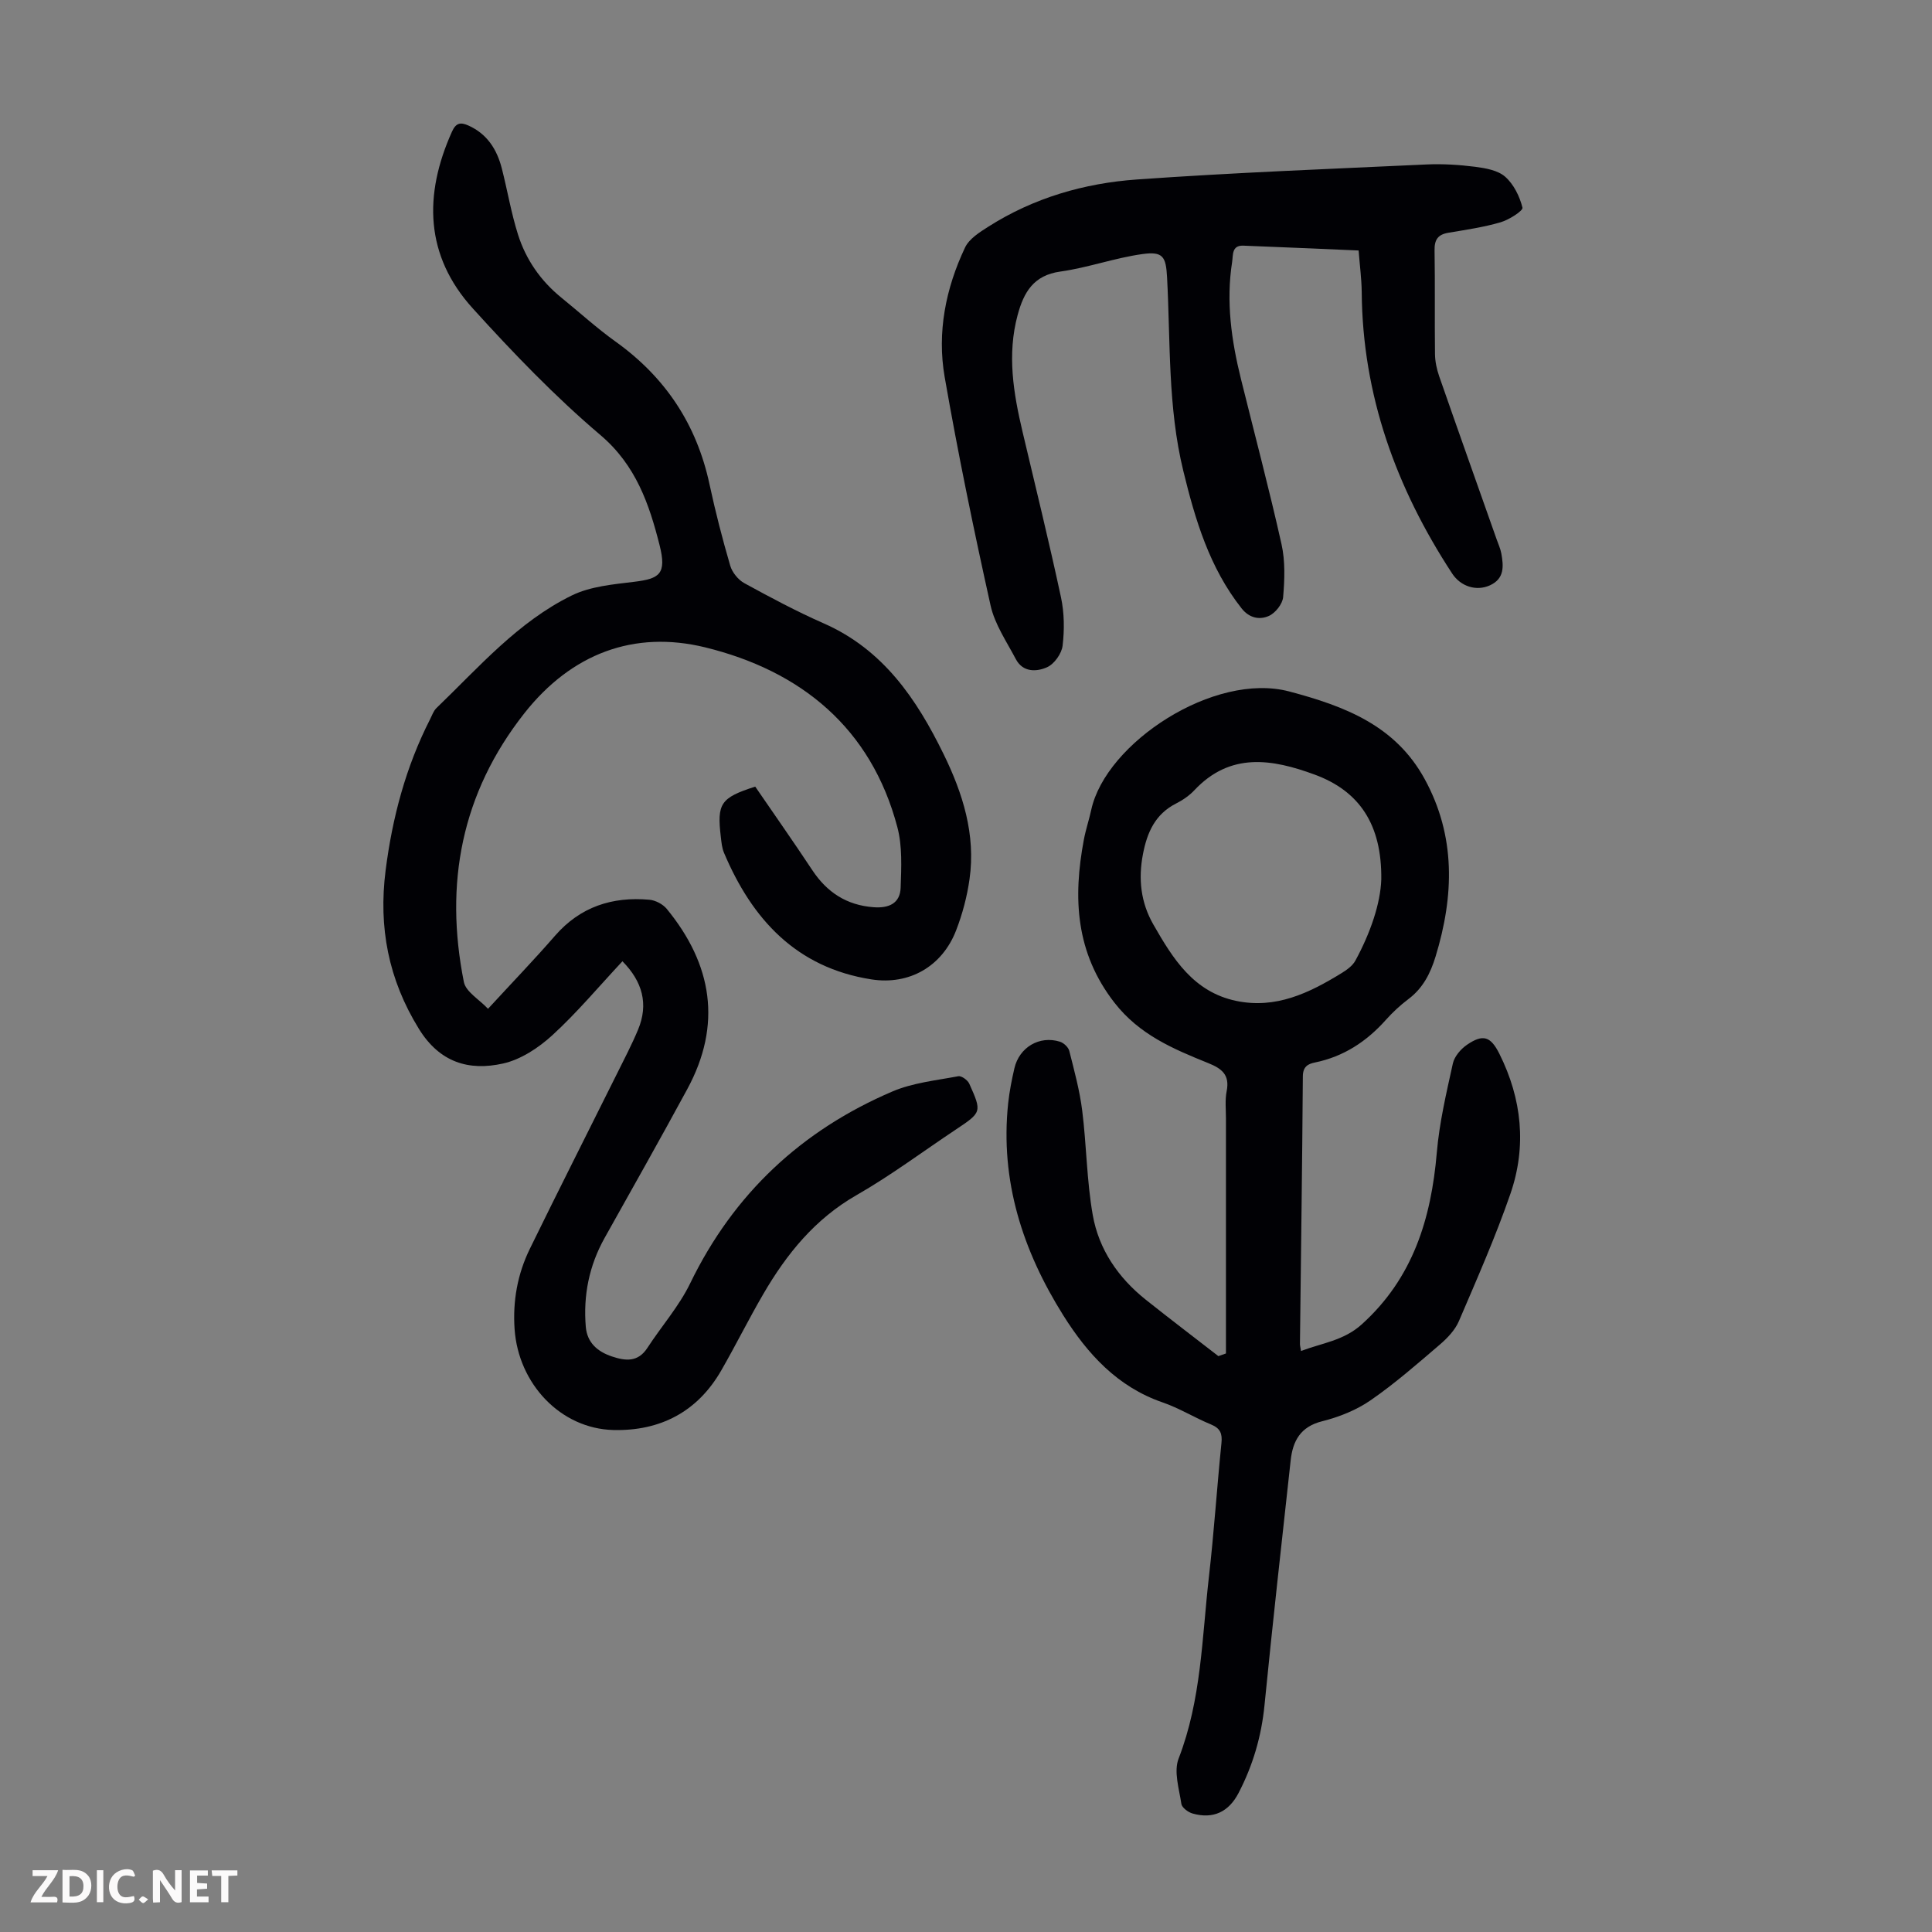 <svg enable-background="new 0 0 400 400" viewBox="0 0 400 400" xmlns="http://www.w3.org/2000/svg"><rect x="0" y="0" width="400" height="400" fill="#808080" stroke="none"/><g fill="#fbfafa"><path d="m37.59 393.81c-.92.31-1.52.05-2-.78-.7-1.2-1.52-2.34-2.47-3.78v4.59c-.55.03-.95.05-1.41.07-.03-.37-.06-.64-.06-.91 0-1.91 0-3.81 0-5.7 1.13-.41 1.77-.03 2.29.91.62 1.11 1.38 2.14 2.31 3.19v-4.2h1.35v6.61z"/><path d="m12.94 393.88v-6.75c1.9.19 3.93-.54 5.37 1.29.8 1.01.78 2.88.03 3.97-1.37 1.97-3.4 1.51-5.4 1.49m1.45-1.22c2.04.12 2.92-.58 2.89-2.21-.03-1.51-.98-2.19-2.89-2z"/><path d="m11.81 393.87h-5.49c.68-2.18 2.47-3.48 3.51-5.45h-3.08v-1.21h5.29c-.71 2.13-2.44 3.48-3.47 5.51.86 0 1.63.04 2.39-.01.79-.05 1.14.21.85 1.16"/><path d="m39.33 393.86v-6.61h3.7v1.07h-2.22v1.52c.68.04 1.34.09 2.07.13v1.07c-.72.05-1.38.09-2.1.14v1.48h2.4v1.19h-3.85z"/><path d="m27.71 388.56c-1.15-.3-2.46-.61-3.1.64-.37.73-.41 1.93-.06 2.67.63 1.35 1.99.93 3.17.68.35.94-.01 1.32-.93 1.46-1.62.25-3.05-.27-3.76-1.48-.73-1.24-.6-3.03.31-4.17.88-1.11 2.71-1.7 4-1.16.32.13.44.74.65 1.12-.1.08-.19.16-.28.24"/><path d="m49.15 387.24v1.07c-.59.02-1.17.05-1.87.08v5.44h-1.48v-5.44h-1.85c-.05-.4-.08-.73-.13-1.15z"/><path d="m20.06 387.21h1.33v6.62h-1.33z"/><path d="m30.68 393.25c-.49.38-.8.79-1.05.76-.32-.05-.6-.45-.9-.7.26-.24.51-.64.8-.67.29-.04.62.3 1.15.61"/></g><path d="m128.87 199.02c-4.95 5.3-9.42 10.65-14.51 15.31-2.85 2.61-6.53 5.04-10.21 5.86-7.08 1.58-13.13-.21-17.43-7.19-6.31-10.22-8.37-21.02-6.89-32.74 1.39-10.96 4.18-21.48 9.22-31.36.4-.79.7-1.72 1.32-2.31 8.78-8.45 16.86-17.84 28-23.3 3.87-1.9 8.58-2.3 12.97-2.84 5.19-.64 6.73-1.59 5.22-7.58-2.14-8.46-4.88-16.54-12.24-22.79-9.44-8.01-18.1-17.03-26.43-26.22-9.91-10.93-10.2-23.5-4.32-36.59.81-1.81 1.75-2.02 3.37-1.3 3.92 1.74 5.95 4.97 6.96 8.92 1.16 4.54 1.93 9.19 3.34 13.65 1.64 5.2 4.7 9.61 8.99 13.09 3.74 3.03 7.31 6.3 11.21 9.09 10.3 7.37 16.79 17.13 19.45 29.52 1.22 5.68 2.67 11.32 4.3 16.89.41 1.39 1.65 2.92 2.92 3.61 5.39 2.95 10.83 5.86 16.45 8.33 12.29 5.41 19.22 15.65 24.8 27.06 3.98 8.12 6.68 16.68 5.37 25.89-.51 3.61-1.47 7.24-2.79 10.64-2.89 7.43-9.68 11.34-17.54 10.11-15.51-2.43-24.68-12.42-30.5-26.2-.43-1.01-.53-2.17-.66-3.28-.83-6.94-.06-8.12 7.12-10.43 3.9 5.69 7.94 11.44 11.82 17.3 3.05 4.6 7.11 7.25 12.68 7.67 3.16.24 5.5-.78 5.61-4.06.14-4.17.37-8.55-.68-12.51-5.44-20.59-20-32.36-39.74-37.22-14.79-3.63-27.76 1.3-37.47 13.61-13.07 16.58-16.6 35.33-12.54 55.67.41 2.03 3.17 3.59 5 5.54 4.96-5.39 9.54-10.14 13.86-15.11 5.23-6.02 11.86-8.15 19.54-7.47 1.26.11 2.79.91 3.6 1.89 9.44 11.51 11.5 23.97 4.24 37.35-5.59 10.31-11.36 20.53-17.09 30.76-3.22 5.75-4.45 11.9-3.91 18.41.28 3.29 2.4 5.14 5.41 6.15 2.83.95 5.4 1.22 7.35-1.78 2.91-4.48 6.54-8.59 8.85-13.35 9-18.57 23.07-31.69 41.87-39.73 4.23-1.81 9.06-2.29 13.65-3.16.66-.12 1.94.81 2.27 1.55 2.64 5.89 2.59 5.91-2.89 9.56-6.8 4.53-13.37 9.45-20.44 13.5-8.61 4.93-14.47 12.16-19.3 20.46-3.04 5.21-5.72 10.63-8.73 15.86-4.93 8.57-12.66 12.55-22.31 12.32-10.94-.27-19.69-9.56-20.47-20.9-.4-5.84.61-11.41 3.16-16.62 5.93-12.14 12.04-24.19 18.06-36.29 1.49-3 3.05-5.98 4.34-9.07 2.22-5.31.91-9.98-3.23-14.17z" fill="#010105"/><path d="m253.82 280.22c0-16.21 0-32.42 0-48.63 0-1.9-.22-3.86.15-5.69.67-3.38-1.01-4.67-3.85-5.81-7.22-2.92-14.23-5.86-19.39-12.5-8.06-10.37-8.6-21.68-6.33-33.74.39-2.08 1.08-4.11 1.53-6.18 3.01-13.88 25.47-28.62 40.99-24.51 11.59 3.07 21.98 7.07 28.03 18.11 6.49 11.84 6.11 24.21 2.27 36.77-1.07 3.51-2.63 6.57-5.65 8.83-1.69 1.27-3.27 2.75-4.68 4.33-3.99 4.46-8.73 7.57-14.66 8.78-1.5.3-2.48.91-2.49 2.87-.13 18.46-.39 36.93-.6 55.39 0 .33.09.66.22 1.47 4.36-1.66 8.84-2.14 12.57-5.51 10.63-9.59 14.38-21.91 15.55-35.61.53-6.19 1.98-12.32 3.32-18.41.32-1.45 1.63-2.98 2.91-3.86 3.35-2.3 4.92-1.74 6.72 1.85 4.67 9.35 5.68 19.15 2.29 28.98-3.09 8.95-6.93 17.64-10.66 26.35-.79 1.85-2.36 3.51-3.92 4.85-4.67 4-9.33 8.08-14.38 11.57-2.95 2.04-6.53 3.46-10.04 4.34-4.49 1.13-6.06 4.08-6.5 8.09-1.85 16.9-3.75 33.8-5.42 50.71-.64 6.46-2.41 12.47-5.38 18.18-2.04 3.91-5.25 5.43-9.5 4.23-.93-.26-2.22-1.22-2.33-2-.47-3.12-1.61-6.71-.57-9.38 4.71-12.16 4.83-24.97 6.27-37.6 1.06-9.22 1.66-18.5 2.6-27.73.2-1.97-.25-3.05-2.16-3.84-3.41-1.4-6.59-3.39-10.06-4.58-9.34-3.22-15.51-10.04-20.51-17.98-8.41-13.39-13.13-27.87-11.43-43.94.26-2.43.74-4.86 1.29-7.24 1.01-4.36 5.19-6.83 9.42-5.51.8.25 1.76 1.15 1.95 1.93 1.03 4.08 2.15 8.18 2.67 12.34.9 7.18.93 14.5 2.18 21.6 1.25 7.13 5.27 13 10.98 17.55 4.96 3.95 10.02 7.79 15.03 11.68.5-.19 1.03-.37 1.57-.55zm32.16-98.16c.13-11.39-4.55-18.28-13.77-21.68-8.83-3.25-17.48-4.7-24.93 3.23-1.05 1.12-2.41 2.05-3.79 2.75-4.33 2.2-5.99 5.99-6.85 10.46-1 5.15-.46 10.04 2.15 14.59 4.04 7.06 8.3 13.95 17.13 15.81 8.19 1.72 15.11-1.61 21.78-5.71 1.11-.68 2.33-1.54 2.92-2.63 3.12-5.74 5.2-11.84 5.36-16.82z" fill="#010105"/><path d="m281.29 51.86c-8.07-.34-15.98-.7-23.89-1-2.42-.09-2.08 1.98-2.3 3.37-1.29 8.22-.15 16.27 1.83 24.25 2.82 11.39 5.83 22.73 8.39 34.17.79 3.52.65 7.34.34 10.97-.12 1.42-1.6 3.3-2.95 3.9-1.91.86-4.05.47-5.65-1.56-6.64-8.4-9.6-18.32-12.07-28.47-3.22-13.17-2.65-26.67-3.36-40.06-.23-4.29-.83-5.42-5.09-4.83-5.72.79-11.27 2.82-16.99 3.62-5.59.77-7.59 4.31-8.86 9-2.21 8.18-.87 16.19 1.02 24.19 2.7 11.42 5.5 22.81 7.96 34.28.69 3.23.72 6.72.33 10-.2 1.64-1.72 3.78-3.21 4.45-2.16.97-5.01 1.1-6.47-1.67-1.91-3.63-4.36-7.2-5.23-11.1-3.49-15.71-6.75-31.48-9.51-47.33-1.6-9.22.21-18.33 4.22-26.79.86-1.82 3.03-3.18 4.86-4.34 9.36-5.95 19.83-8.98 30.72-9.75 19.96-1.42 39.97-2.18 59.97-3.11 3.34-.15 6.73.06 10.05.48 2.16.28 4.71.72 6.23 2.06 1.77 1.56 3.01 4.08 3.58 6.4.16.64-2.78 2.52-4.53 3.03-3.52 1.03-7.19 1.56-10.81 2.17-2.17.36-2.9 1.44-2.86 3.64.12 7.16 0 14.33.09 21.49.02 1.53.36 3.11.86 4.56 3.93 11.29 7.94 22.55 11.92 33.83.33.95.77 1.88.95 2.86.47 2.62.7 5.21-2.34 6.61-2.82 1.29-6.09.25-7.85-2.46-11.58-17.7-18.54-36.87-18.71-58.24-.03-2.76-.41-5.54-.64-8.62z" fill="#010105"/></svg>